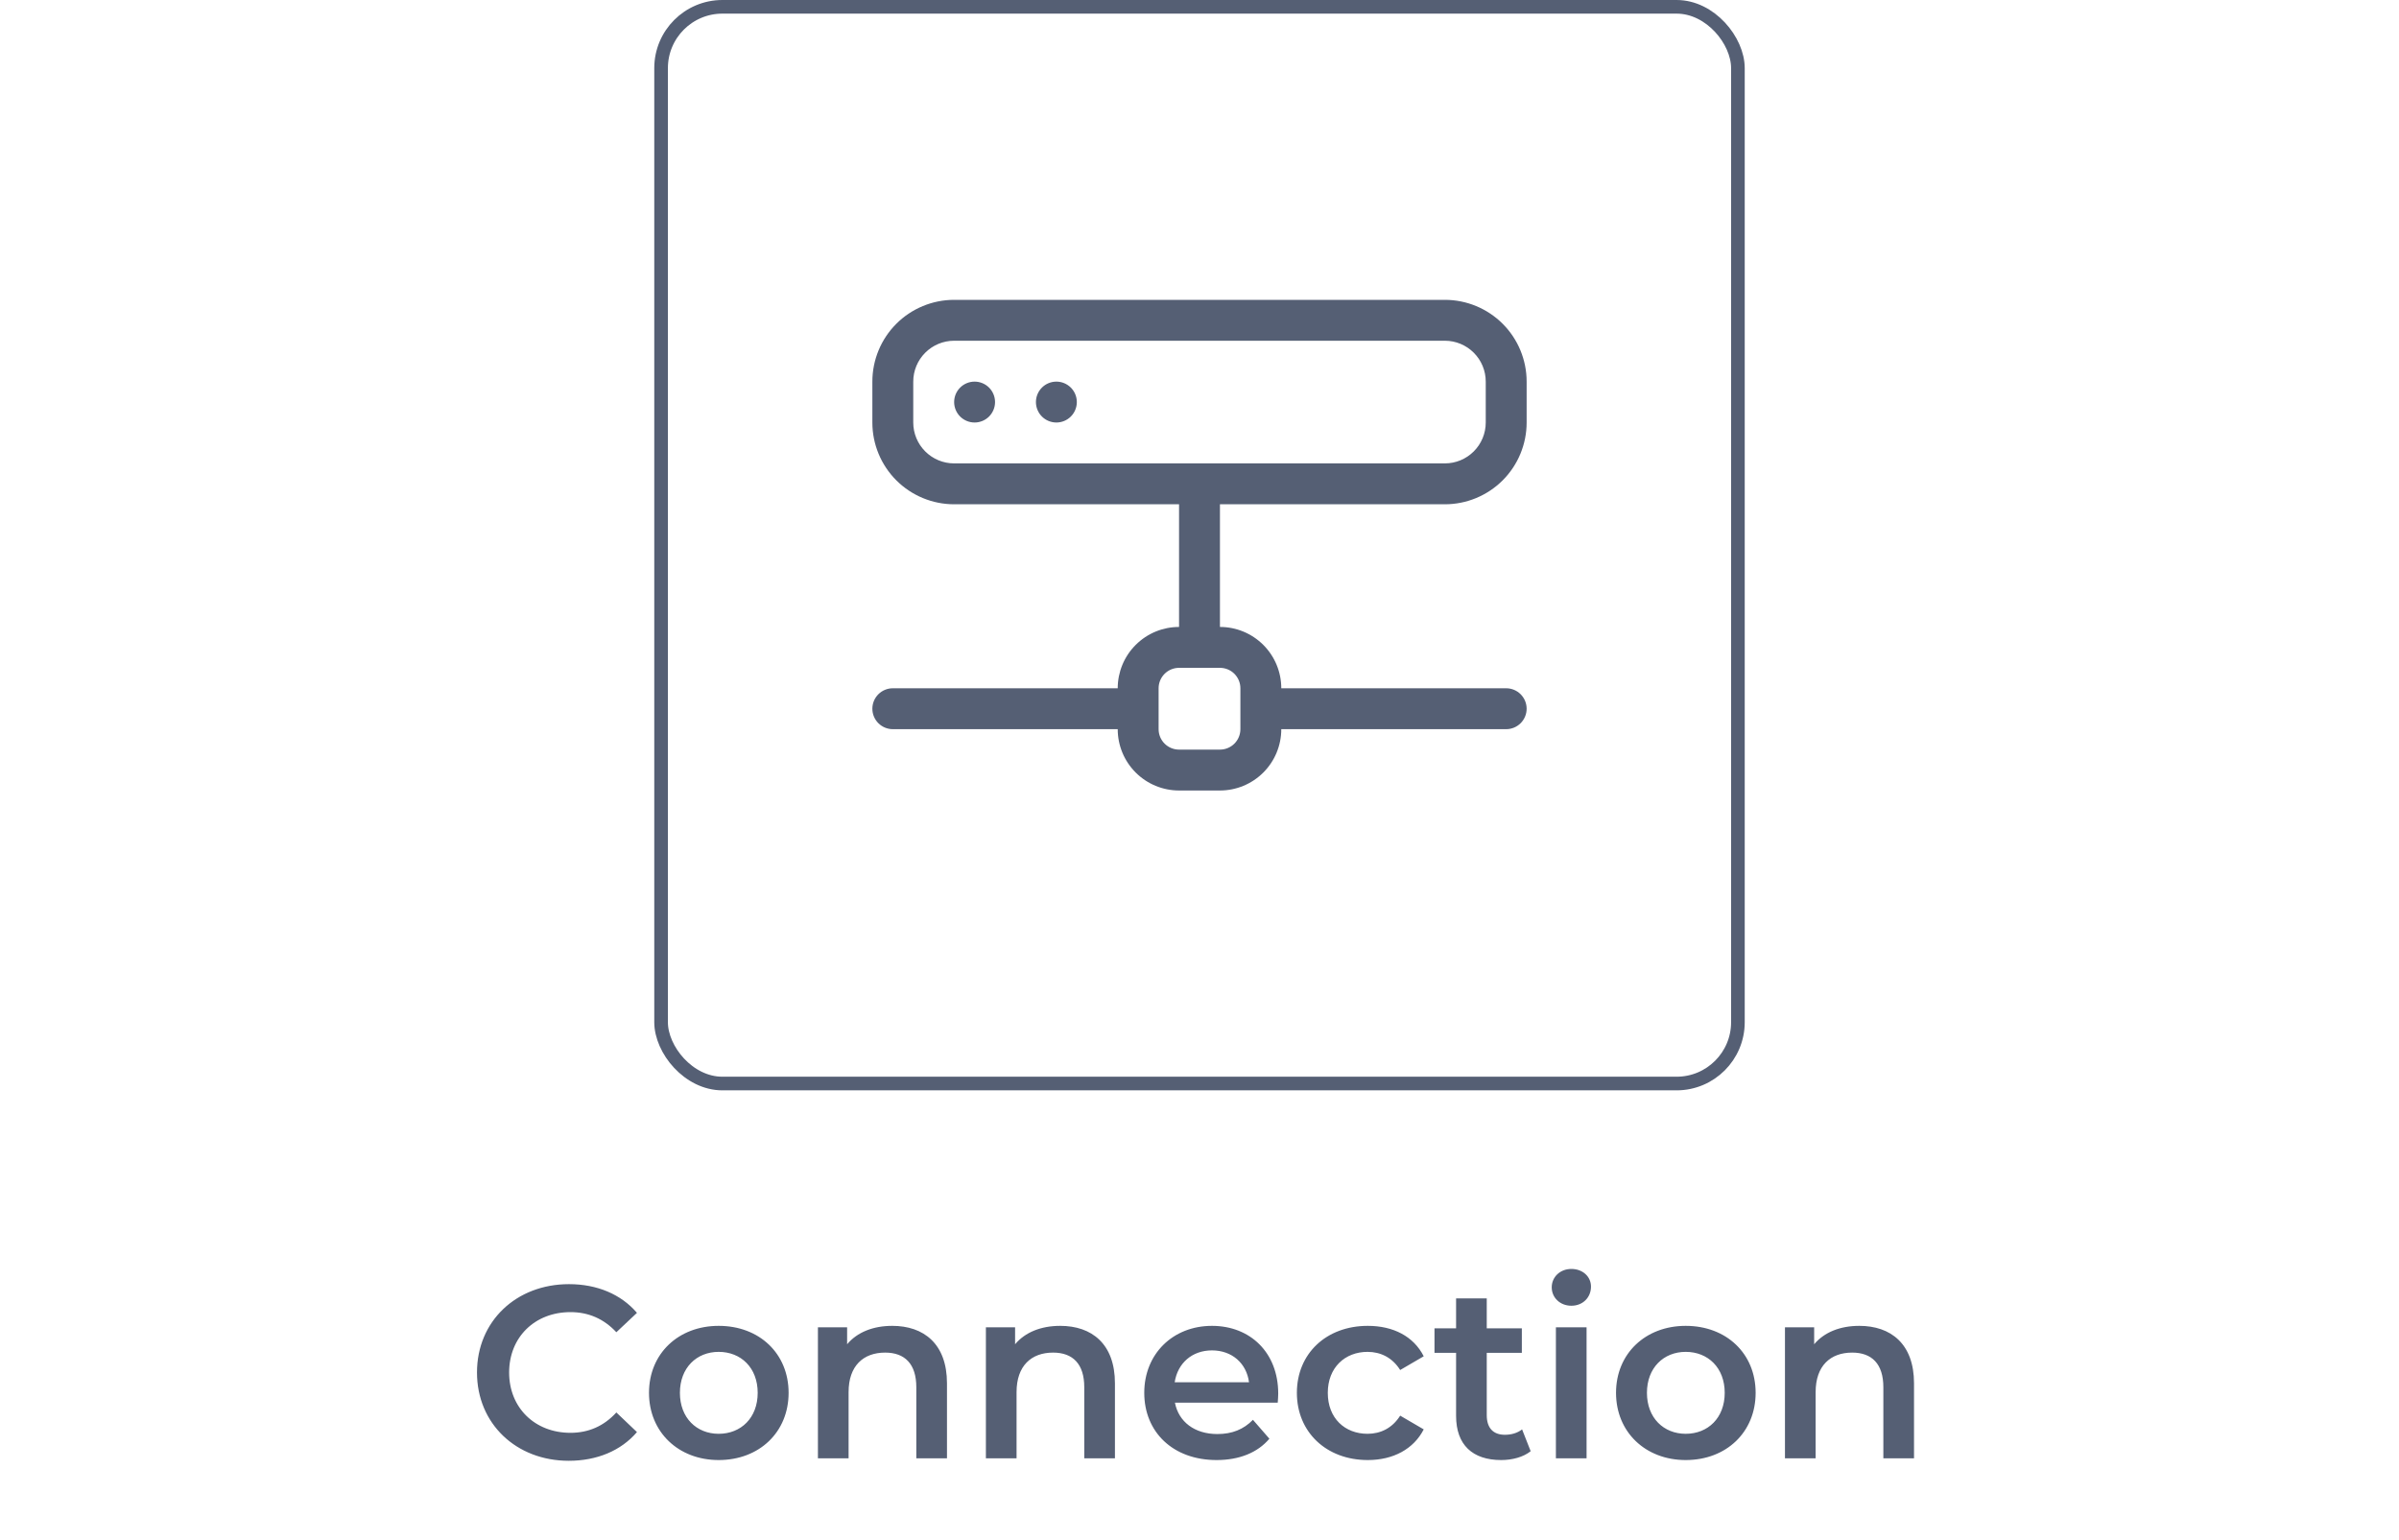 <svg width="176" height="113" viewBox="0 0 176 113" fill="none" xmlns="http://www.w3.org/2000/svg">
<path d="M77.5 31C77.898 31 78.279 30.842 78.561 30.561C78.842 30.279 79 29.898 79 29.5C79 29.102 78.842 28.721 78.561 28.439C78.279 28.158 77.898 28 77.5 28C77.102 28 76.721 28.158 76.439 28.439C76.158 28.721 76 29.102 76 29.5C76 29.898 76.158 30.279 76.439 30.561C76.721 30.842 77.102 31 77.5 31ZM73 29.5C73 29.898 72.842 30.279 72.561 30.561C72.279 30.842 71.898 31 71.5 31C71.102 31 70.721 30.842 70.439 30.561C70.158 30.279 70 29.898 70 29.5C70 29.102 70.158 28.721 70.439 28.439C70.721 28.158 71.102 28 71.5 28C71.898 28 72.279 28.158 72.561 28.439C72.842 28.721 73 29.102 73 29.5Z" fill="#555F74"/>
<path d="M64 28C64 26.409 64.632 24.883 65.757 23.757C66.883 22.632 68.409 22 70 22H106C107.591 22 109.117 22.632 110.243 23.757C111.368 24.883 112 26.409 112 28V31C112 32.591 111.368 34.117 110.243 35.243C109.117 36.368 107.591 37 106 37H89.5V46C90.694 46 91.838 46.474 92.682 47.318C93.526 48.162 94 49.306 94 50.5H110.5C110.898 50.5 111.279 50.658 111.561 50.939C111.842 51.221 112 51.602 112 52C112 52.398 111.842 52.779 111.561 53.061C111.279 53.342 110.898 53.5 110.5 53.5H94C94 54.694 93.526 55.838 92.682 56.682C91.838 57.526 90.694 58 89.5 58H86.5C85.306 58 84.162 57.526 83.318 56.682C82.474 55.838 82 54.694 82 53.5H65.5C65.102 53.5 64.721 53.342 64.439 53.061C64.158 52.779 64 52.398 64 52C64 51.602 64.158 51.221 64.439 50.939C64.721 50.658 65.102 50.5 65.5 50.5H82C82 49.306 82.474 48.162 83.318 47.318C84.162 46.474 85.306 46 86.5 46V37H70C68.409 37 66.883 36.368 65.757 35.243C64.632 34.117 64 32.591 64 31V28ZM67 28V31C67 31.796 67.316 32.559 67.879 33.121C68.441 33.684 69.204 34 70 34H106C106.796 34 107.559 33.684 108.121 33.121C108.684 32.559 109 31.796 109 31V28C109 27.204 108.684 26.441 108.121 25.879C107.559 25.316 106.796 25 106 25H70C69.204 25 68.441 25.316 67.879 25.879C67.316 26.441 67 27.204 67 28ZM85 50.5V53.5C85 53.898 85.158 54.279 85.439 54.561C85.721 54.842 86.102 55 86.5 55H89.5C89.898 55 90.279 54.842 90.561 54.561C90.842 54.279 91 53.898 91 53.5V50.5C91 50.102 90.842 49.721 90.561 49.439C90.279 49.158 89.898 49 89.5 49H86.5C86.102 49 85.721 49.158 85.439 49.439C85.158 49.721 85 50.102 85 50.5Z" fill="#555F74"/>
<rect x="48.5" y="0.5" width="79" height="79" rx="4.5" stroke="#555F74"/>
<path d="M41.726 107.18C43.796 107.18 45.56 106.442 46.73 105.074L45.218 103.634C44.3 104.642 43.166 105.128 41.852 105.128C39.242 105.128 37.352 103.292 37.352 100.7C37.352 98.108 39.242 96.272 41.852 96.272C43.166 96.272 44.3 96.758 45.218 97.748L46.73 96.326C45.56 94.958 43.796 94.22 41.744 94.22C37.874 94.22 34.994 96.938 34.994 100.7C34.994 104.462 37.874 107.18 41.726 107.18ZM52.725 107.126C55.713 107.126 57.855 105.074 57.855 102.194C57.855 99.314 55.713 97.28 52.725 97.28C49.773 97.28 47.613 99.314 47.613 102.194C47.613 105.074 49.773 107.126 52.725 107.126ZM52.725 105.2C51.105 105.2 49.881 104.03 49.881 102.194C49.881 100.358 51.105 99.188 52.725 99.188C54.363 99.188 55.587 100.358 55.587 102.194C55.587 104.03 54.363 105.2 52.725 105.2ZM65.46 97.28C64.056 97.28 62.886 97.748 62.148 98.63V97.388H60.006V107H62.256V102.14C62.256 100.214 63.336 99.242 64.938 99.242C66.378 99.242 67.224 100.07 67.224 101.78V107H69.474V101.492C69.474 98.594 67.764 97.28 65.46 97.28ZM77.782 97.28C76.379 97.28 75.209 97.748 74.471 98.63V97.388H72.329V107H74.579V102.14C74.579 100.214 75.659 99.242 77.26 99.242C78.701 99.242 79.546 100.07 79.546 101.78V107H81.796V101.492C81.796 98.594 80.087 97.28 77.782 97.28ZM93.775 102.248C93.775 99.242 91.723 97.28 88.915 97.28C86.053 97.28 83.947 99.332 83.947 102.194C83.947 105.056 86.035 107.126 89.257 107.126C90.913 107.126 92.263 106.586 93.127 105.56L91.921 104.174C91.237 104.876 90.391 105.218 89.311 105.218C87.637 105.218 86.467 104.318 86.197 102.914H93.739C93.757 102.698 93.775 102.428 93.775 102.248ZM88.915 99.08C90.391 99.08 91.453 100.034 91.633 101.42H86.179C86.395 100.016 87.457 99.08 88.915 99.08ZM100.346 107.126C102.218 107.126 103.712 106.316 104.45 104.876L102.722 103.868C102.146 104.786 101.282 105.2 100.328 105.2C98.672 105.2 97.412 104.066 97.412 102.194C97.412 100.34 98.672 99.188 100.328 99.188C101.282 99.188 102.146 99.602 102.722 100.52L104.45 99.512C103.712 98.054 102.218 97.28 100.346 97.28C97.304 97.28 95.144 99.314 95.144 102.194C95.144 105.074 97.304 107.126 100.346 107.126ZM111.666 104.876C111.324 105.146 110.874 105.272 110.406 105.272C109.542 105.272 109.074 104.768 109.074 103.832V99.26H111.648V97.46H109.074V95.264H106.824V97.46H105.24V99.26H106.824V103.886C106.824 106.01 108.03 107.126 110.136 107.126C110.946 107.126 111.756 106.91 112.296 106.478L111.666 104.876ZM115.281 95.804C116.127 95.804 116.721 95.192 116.721 94.4C116.721 93.662 116.109 93.104 115.281 93.104C114.453 93.104 113.841 93.698 113.841 94.454C113.841 95.21 114.453 95.804 115.281 95.804ZM114.147 107H116.397V97.388H114.147V107ZM123.67 107.126C126.658 107.126 128.8 105.074 128.8 102.194C128.8 99.314 126.658 97.28 123.67 97.28C120.718 97.28 118.558 99.314 118.558 102.194C118.558 105.074 120.718 107.126 123.67 107.126ZM123.67 105.2C122.05 105.2 120.826 104.03 120.826 102.194C120.826 100.358 122.05 99.188 123.67 99.188C125.308 99.188 126.532 100.358 126.532 102.194C126.532 104.03 125.308 105.2 123.67 105.2ZM136.406 97.28C135.002 97.28 133.832 97.748 133.094 98.63V97.388H130.952V107H133.202V102.14C133.202 100.214 134.282 99.242 135.884 99.242C137.324 99.242 138.17 100.07 138.17 101.78V107H140.42V101.492C140.42 98.594 138.71 97.28 136.406 97.28Z" fill="#555F74"/>
</svg>
